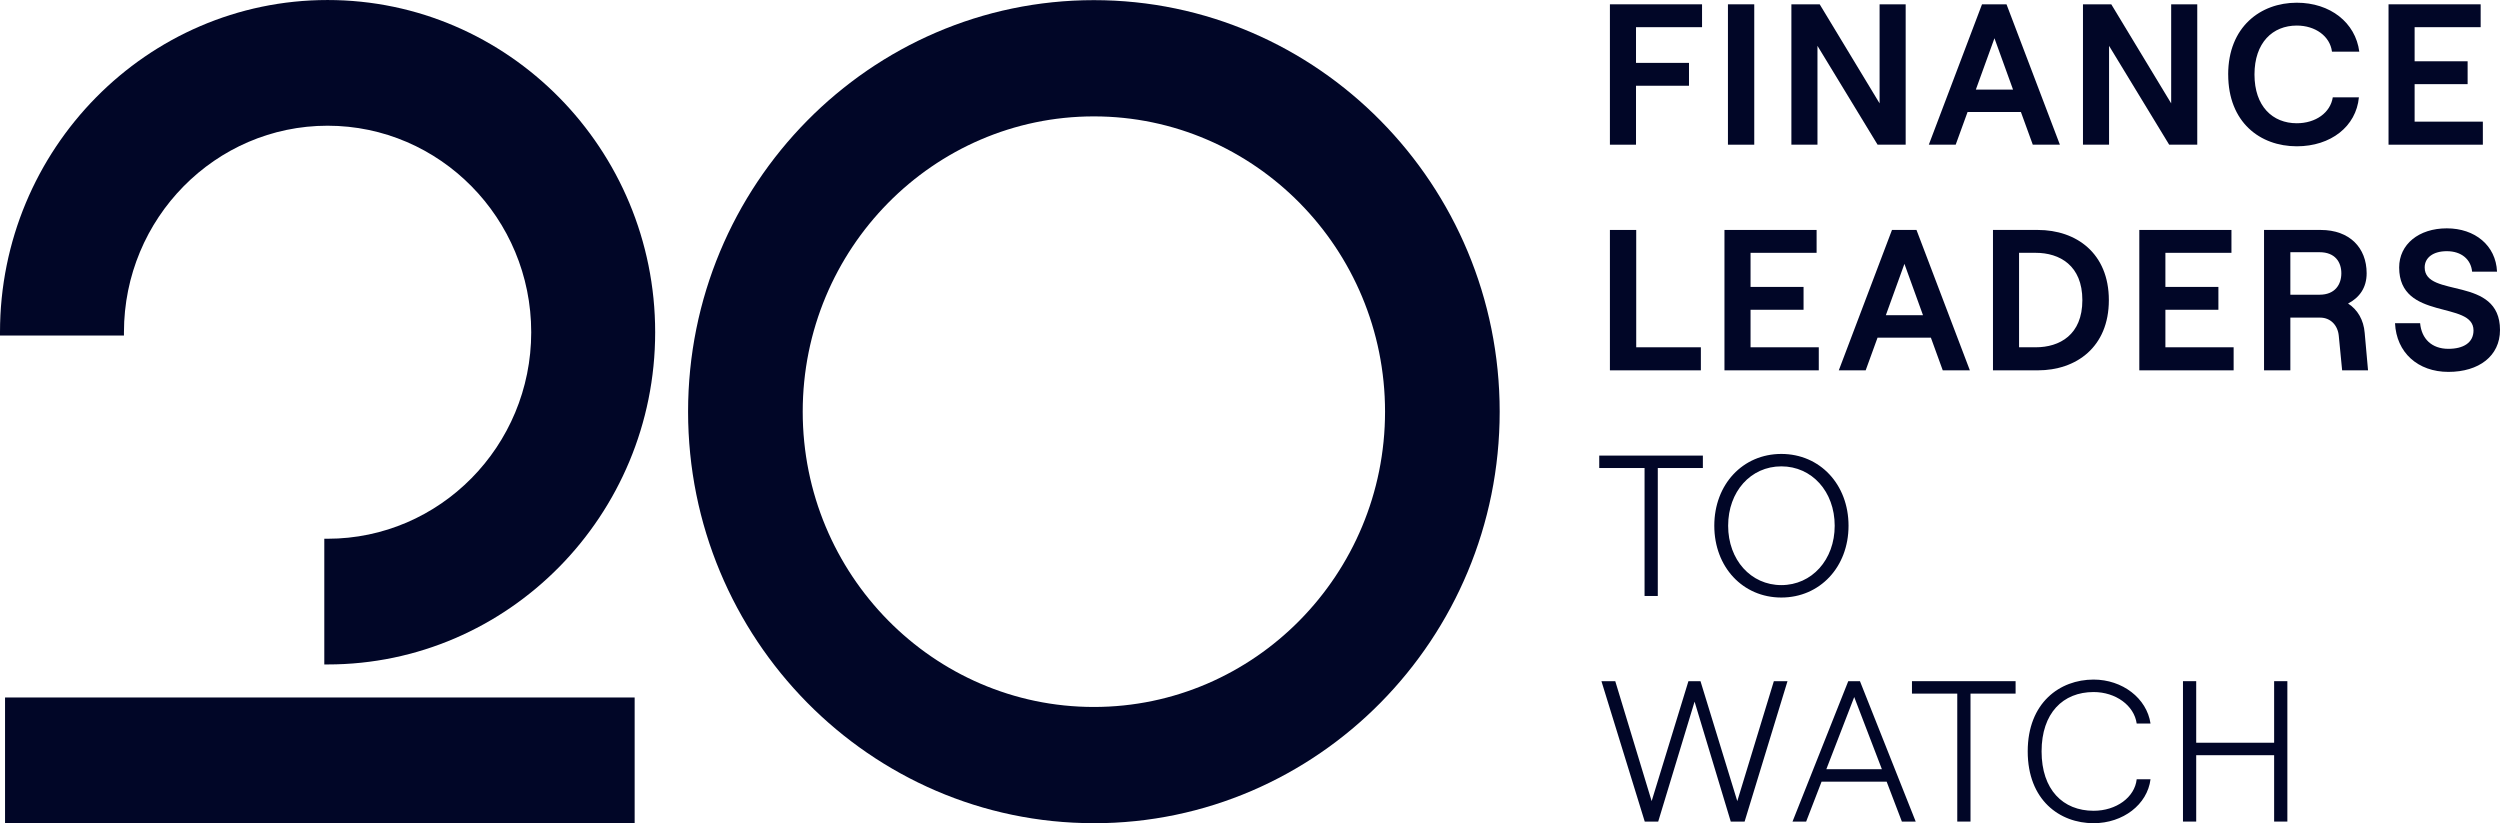 <svg width="164" height="54" viewBox="0 0 164 54" fill="none" xmlns="http://www.w3.org/2000/svg">
<g clip-path="url(#clip0_254_2655)">
<path d="M105.61 0.283H111.654V1.783H107.322V4.125H110.798V5.625H107.322V9.492H105.61V0.283Z" fill="#010627"/>
<path d="M113.353 0.283H115.079V9.492H113.353V0.283Z" fill="#010627"/>
<path d="M117.517 0.283H119.372L123.301 6.781V0.283H125.012V9.492H123.17L119.226 3.007V9.492H117.515V0.283H117.517Z" fill="#010627"/>
<path d="M132.574 7.348H129.072L128.293 9.492H126.53L130.02 0.283H131.627L135.129 9.492H133.351L132.572 7.348H132.574ZM132.055 5.876L130.836 2.508L129.616 5.876H132.055Z" fill="#010627"/>
<path d="M136.645 0.283H138.5L142.429 6.781V0.283H144.14V9.492H142.298L138.354 3.007V9.492H136.643V0.283H136.645Z" fill="#010627"/>
<path d="M146.168 4.888C146.168 1.758 148.295 0.178 150.669 0.178C152.86 0.178 154.521 1.479 154.769 3.388H152.978C152.847 2.375 151.888 1.677 150.669 1.677C149.086 1.677 147.894 2.796 147.894 4.888C147.894 6.979 149.086 8.085 150.669 8.085C151.915 8.085 152.874 7.388 153.03 6.387H154.744C154.563 8.296 152.902 9.597 150.671 9.597C148.258 9.597 146.17 8.02 146.17 4.888H146.168Z" fill="#010627"/>
<path d="M156.688 0.283H162.731V1.783H158.399V4.02H161.876V5.52H158.399V7.98H162.875V9.492H156.688V0.283Z" fill="#010627"/>
<path d="M105.61 15.085H107.336V22.782H111.577V24.294H105.61V15.085Z" fill="#010627"/>
<path d="M113.125 15.085H119.169V16.585H114.836V18.822H118.313V20.321H114.836V22.782H119.312V24.294H113.125V15.085Z" fill="#010627"/>
<path d="M126.669 22.15H123.167L122.388 24.294H120.625L124.114 15.085H125.722L129.223 24.294H127.445L126.666 22.15H126.669ZM126.149 20.678L124.93 17.309L123.711 20.678H126.149Z" fill="#010627"/>
<path d="M130.739 15.085H133.684C136.202 15.085 138.341 16.61 138.341 19.689C138.341 22.769 136.202 24.294 133.684 24.294H130.739V15.085ZM133.541 22.782C135.111 22.782 136.603 21.967 136.603 19.689C136.603 17.412 135.111 16.585 133.541 16.585H132.45V22.782H133.541Z" fill="#010627"/>
<path d="M140.339 15.085H146.383V16.585H142.05V18.822H145.527V20.321H142.05V22.782H146.526V24.294H140.339V15.085Z" fill="#010627"/>
<path d="M155.343 24.294H153.644L153.424 22.032C153.36 21.335 152.88 20.836 152.205 20.836H150.247V24.294H148.521V15.085H152.242C154.136 15.085 155.252 16.256 155.252 17.926C155.252 18.874 154.784 19.519 154.033 19.913C154.656 20.306 155.056 20.991 155.123 21.834L155.343 24.294ZM150.247 19.333H152.166C153.177 19.333 153.592 18.664 153.592 17.926C153.592 17.189 153.177 16.545 152.166 16.545H150.247V19.333Z" fill="#010627"/>
<path d="M157.113 21.201H158.76C158.852 22.226 159.524 22.883 160.615 22.883C161.587 22.883 162.262 22.49 162.262 21.675C162.262 19.701 157.385 21.07 157.385 17.544C157.385 16.032 158.669 14.979 160.511 14.979C162.353 14.979 163.728 16.097 163.805 17.82H162.17C162.094 17.017 161.471 16.478 160.511 16.478C159.616 16.478 159.059 16.9 159.059 17.544C159.059 19.583 164 18.056 164 21.647C164 23.357 162.613 24.396 160.615 24.396C158.617 24.396 157.202 23.132 157.113 21.198V21.201Z" fill="#010627"/>
<path d="M107.88 30.702H104.91V29.887H111.708V30.702H108.751V39.096H107.883V30.702H107.88Z" fill="#010627"/>
<path d="M112.458 34.488C112.458 31.777 114.325 29.778 116.855 29.778C119.385 29.778 121.264 31.777 121.264 34.488C121.264 37.199 119.382 39.198 116.855 39.198C114.328 39.198 112.458 37.199 112.458 34.488ZM120.356 34.488C120.356 32.251 118.865 30.593 116.855 30.593C114.844 30.593 113.366 32.251 113.366 34.488C113.366 36.725 114.857 38.383 116.855 38.383C118.853 38.383 120.356 36.725 120.356 34.488Z" fill="#010627"/>
<path d="M105.054 44.685H105.961L108.348 52.553L110.761 44.685H111.552L113.966 52.553L116.365 44.685H117.26L114.446 53.895H113.538L111.164 46.027L108.778 53.895H107.895L105.054 44.685Z" fill="#010627"/>
<path d="M123.764 51.276H119.495L118.484 53.895H117.589L121.246 44.685H122.013L125.67 53.895H124.763L123.764 51.276ZM123.452 50.461L121.637 45.726L119.807 50.461H123.452Z" fill="#010627"/>
<path d="M128.395 45.501H125.425V44.685H132.223V45.501H129.265V53.895H128.397V45.501H128.395Z" fill="#010627"/>
<path d="M133.018 49.29C133.018 46.092 135.132 44.58 137.338 44.58C139.232 44.58 140.827 45.804 141.074 47.462H140.167C139.999 46.278 138.792 45.398 137.34 45.398C135.33 45.398 133.928 46.779 133.928 49.292C133.928 51.805 135.33 53.187 137.34 53.187C138.831 53.187 140.038 52.304 140.167 51.121H141.074C140.867 52.778 139.272 54.002 137.338 54.002C135.12 54.002 133.018 52.49 133.018 49.292V49.29Z" fill="#010627"/>
<path d="M150.051 44.685V53.895H149.183V49.541H144.071V53.895H143.203V44.685H144.071V48.723H149.183V44.685H150.051Z" fill="#010627"/>
<path d="M71.758 54.001C57.079 54.001 45.138 41.891 45.138 27.004C45.138 12.117 57.082 0.009 71.758 0.009C86.435 0.009 98.379 12.119 98.379 27.006C98.379 41.893 86.438 54.004 71.758 54.004V54.001ZM71.758 7.635C61.226 7.635 52.658 16.325 52.658 27.006C52.658 37.687 61.226 46.377 71.758 46.377C82.29 46.377 90.859 37.687 90.859 27.006C90.859 16.325 82.29 7.635 71.758 7.635Z" fill="#010627"/>
<path d="M21.489 0.001C9.639 0.001 0 9.777 0 21.795V22.013H8.131V21.795C8.131 14.324 14.123 8.247 21.489 8.247C28.856 8.247 34.848 14.324 34.848 21.795C34.848 29.266 28.856 35.342 21.489 35.342H21.274V43.588H21.489C33.34 43.588 42.979 33.812 42.979 21.795C42.979 9.777 33.337 0.001 21.489 0.001Z" fill="#010627"/>
<path d="M41.633 45.755H0.331V54.001H41.633V45.755Z" fill="#010627"/>
</g>
<defs>
<clipPath id="clip0_254_2655">
<rect width="164" height="54" fill="white"/>
</clipPath>
</defs>
</svg>
